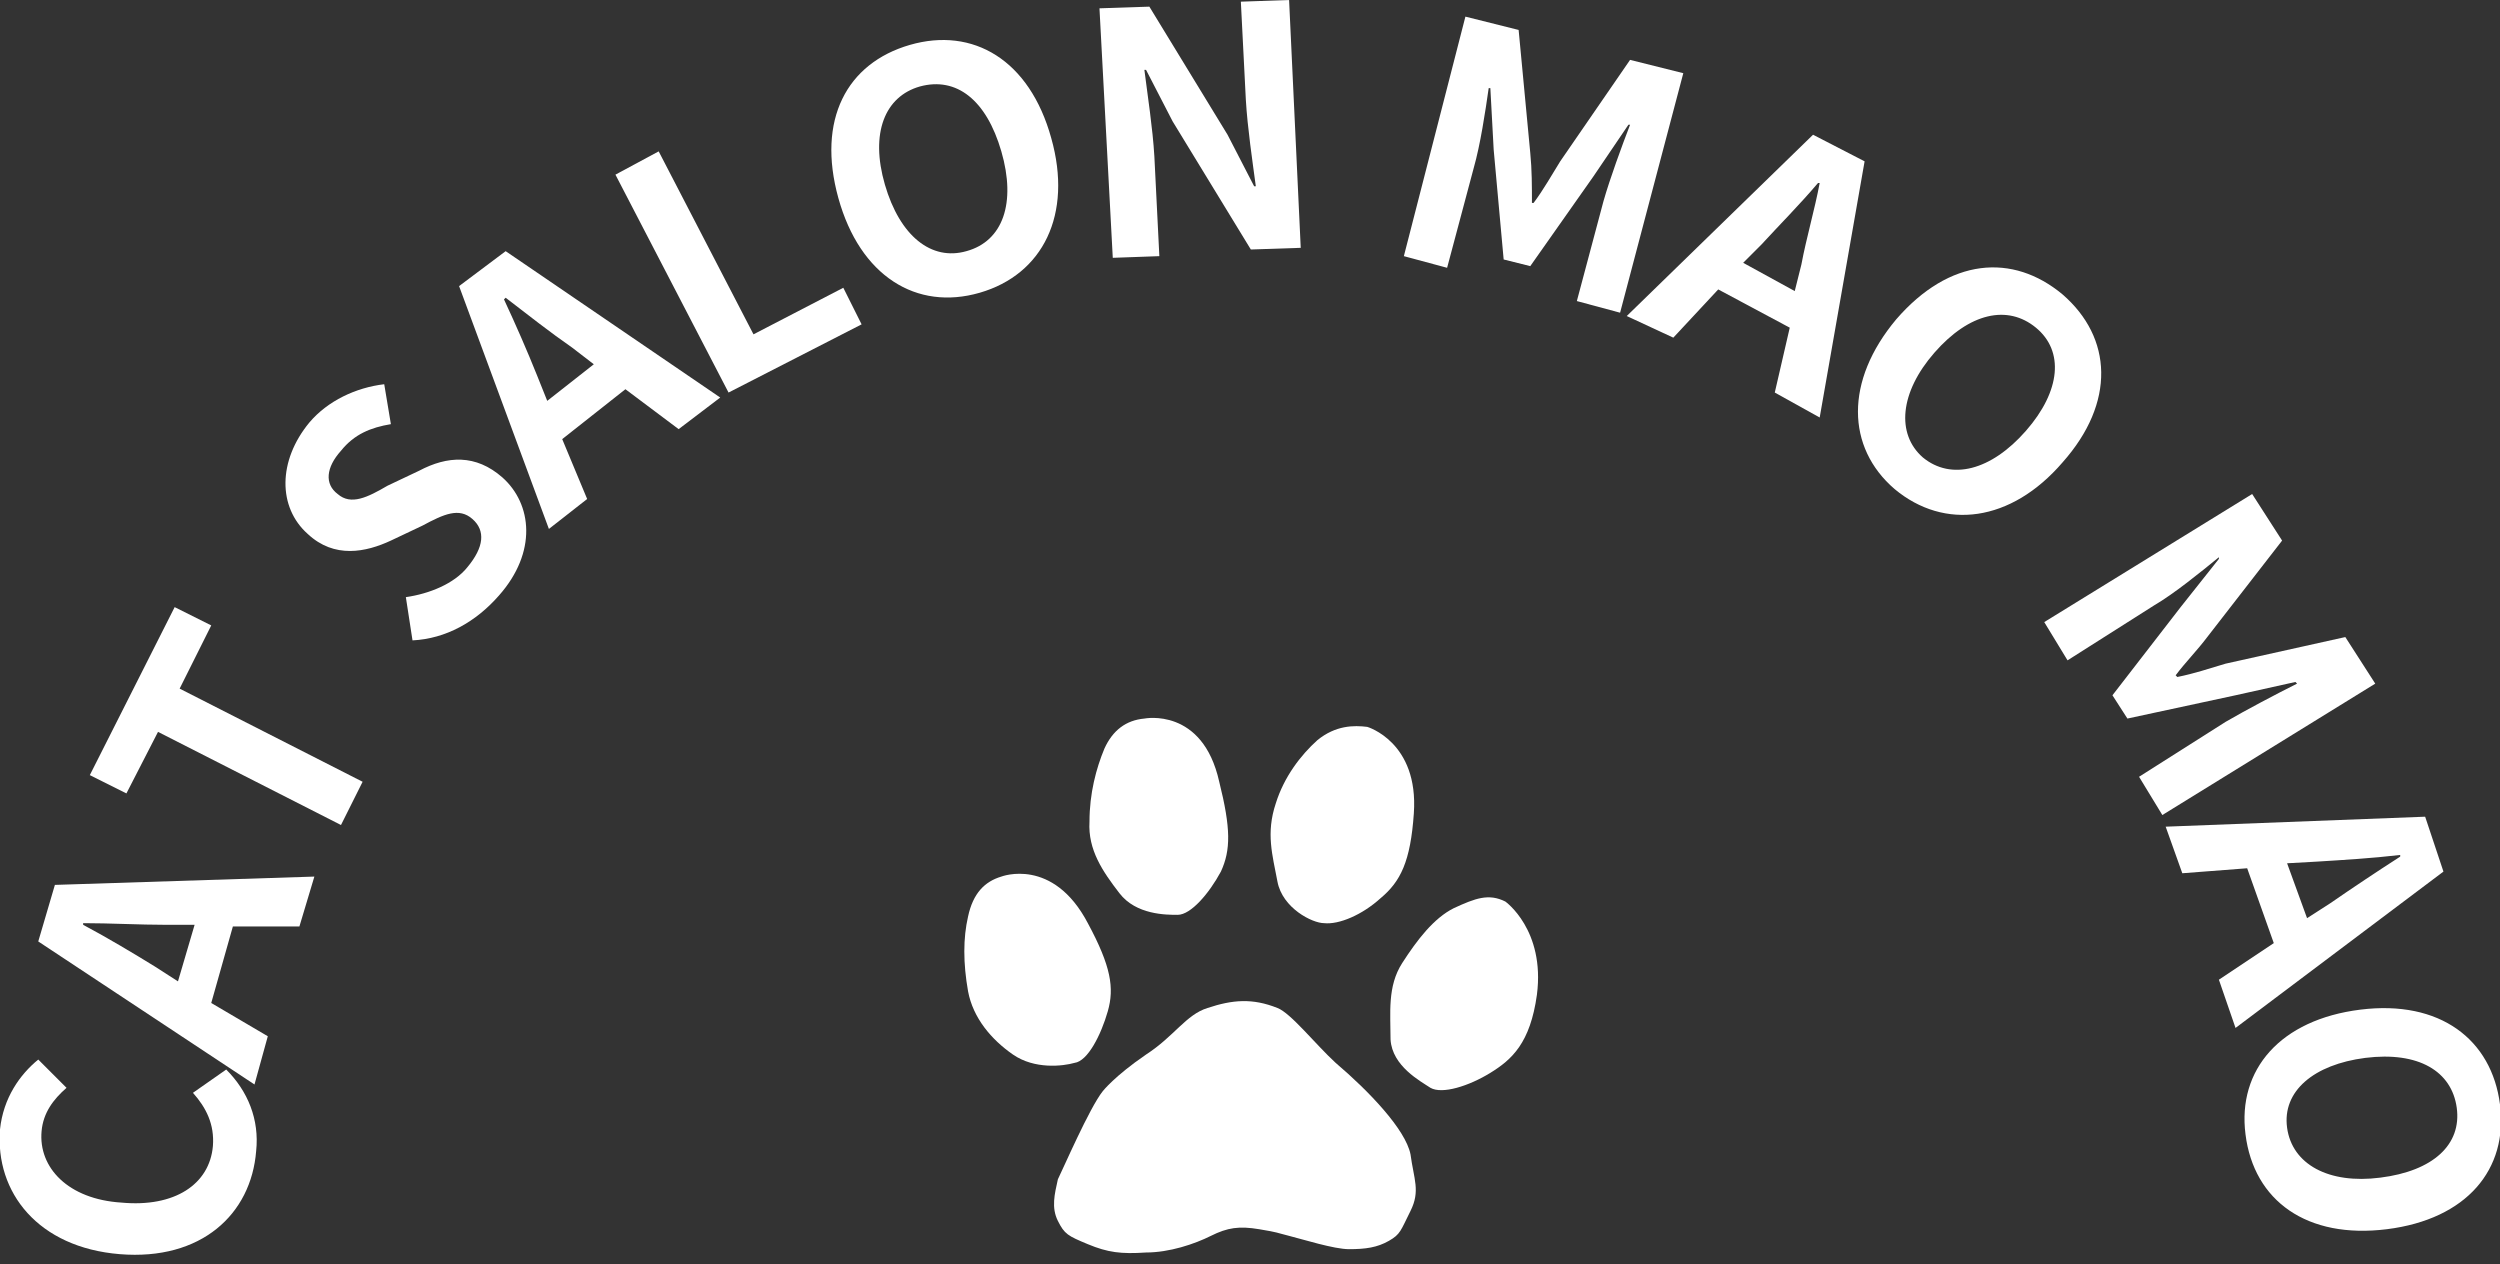 <?xml version="1.0" encoding="utf-8"?>
<!-- Generator: Adobe Illustrator 27.9.0, SVG Export Plug-In . SVG Version: 6.00 Build 0)  -->
<svg version="1.1" id="レイヤー_1" xmlns="http://www.w3.org/2000/svg" xmlns:xlink="http://www.w3.org/1999/xlink" x="0px"
	 y="0px" viewBox="0 0 150.3 76" style="enable-background:new 0 0 150.3 76;" xml:space="preserve">
<rect x="0" y="0" width="150.3" height="76" fill="#333333" stroke="none"/>
<style type="text/css">
	.st0{fill:#FFFFFF;}
</style>
<g>
	<path class="st0" d="M66.3,65.6c0,0,0.7-0.9,2.6-2.2c1.7-1.1,2.4-2.4,3.7-2.8c1.5-0.5,2.7-0.6,4.2,0c0.8,0.3,2.3,2.2,3.5,3.3
		c2,1.7,4.2,4,4.5,5.5c0.2,1.5,0.6,2.2,0,3.4c-0.6,1.2-0.6,1.4-1.3,1.8c-0.7,0.4-1.4,0.5-2.4,0.5c-0.9,0-2.8-0.6-3.6-0.8
		c-0.8-0.2-0.6-0.2-1.8-0.4c-1.2-0.2-1.9-0.1-2.9,0.4c-1,0.5-2.5,1-3.9,1c-1.5,0.1-2.3,0-3.5-0.5c-1.2-0.5-1.4-0.6-1.8-1.4
		c-0.4-0.8-0.2-1.6,0-2.5C63.9,70.3,65.5,66.6,66.3,65.6z"/>
	<path class="st0" d="M60.2,52.7c0,0,3.1-1.2,5.2,2.8c1.4,2.6,1.6,3.9,1.2,5.3c-0.4,1.4-1.2,3-2,3.1c-0.7,0.2-2.4,0.4-3.7-0.5
		c-1.3-0.9-2.4-2.2-2.7-3.8c-0.3-1.7-0.3-3.2,0-4.5C58.5,53.7,59.2,53,60.2,52.7z"/>
	<path class="st0" d="M90.5,54.2c0,0,2.4,1.7,1.9,5.6c-0.4,2.9-1.5,3.9-2.8,4.7c-1.3,0.8-2.9,1.3-3.6,0.9c-0.6-0.4-2.3-1.3-2.4-2.9
		c0-1.6-0.2-3.2,0.7-4.6c0.9-1.4,1.9-2.7,3.1-3.3C88.7,54,89.5,53.7,90.5,54.2z"/>
	<path class="st0" d="M68.8,43.2c0,0,3.5-0.7,4.5,3.8c0.7,2.8,0.7,4.1,0.1,5.4c-0.7,1.3-1.8,2.6-2.6,2.6c-0.7,0-2.5,0-3.5-1.3
		c-1-1.3-1.9-2.6-1.8-4.3c0-1.7,0.4-3.2,0.9-4.4C66.9,43.9,67.7,43.3,68.8,43.2z"/>
	<path class="st0" d="M82.2,43.7c0,0,3.1,0.9,2.8,5.2c-0.2,2.9-0.8,4.1-2,5.1c-1.1,1-2.5,1.6-3.4,1.5c-0.7,0-2.5-0.9-2.8-2.5
		c-0.3-1.6-0.7-2.9-0.1-4.7c0.5-1.6,1.5-2.9,2.5-3.8C80.3,43.6,81.4,43.6,82.2,43.7z"/>
</g>
<g>
	<path class="st0" d="M7.2,75.4C2.3,75-0.3,71.7,0,67.9c0.2-1.9,1.2-3.3,2.3-4.2L4,65.4c-0.8,0.7-1.4,1.5-1.5,2.6
		c-0.2,2.2,1.6,4.1,4.8,4.3c3.2,0.3,5.3-1.1,5.5-3.4c0.1-1.3-0.4-2.3-1.2-3.2l2-1.4c1.3,1.3,2,3,1.8,4.9C15.1,73,12.1,75.8,7.2,75.4
		z"/>
	<path class="st0" d="M2.3,56.6l1-3.4l15.6-0.5l-0.9,3l-4,0l-1.3,4.6l3.4,2l-0.8,2.9L2.3,56.6z M10.7,59l1-3.4l-1.7,0
		c-1.6,0-3.4-0.1-5-0.1l0,0.1c1.5,0.8,3,1.7,4.3,2.5L10.7,59z"/>
	<path class="st0" d="M9.5,44l-1.9,3.7l-2.2-1.1l5.1-10.1l2.2,1.1l-1.9,3.8l11,5.6l-1.3,2.6L9.5,44z"/>
	<path class="st0" d="M24.8,38.5l-0.4-2.6c1.4-0.2,2.9-0.8,3.7-1.8c1-1.2,1.1-2.2,0.3-2.9c-0.8-0.7-1.7-0.3-3,0.4l-1.9,0.9
		c-1.5,0.7-3.4,1.1-5-0.4c-1.8-1.6-1.8-4.4,0.1-6.7c1.1-1.3,2.8-2.1,4.5-2.3l0.4,2.4c-1.2,0.2-2.2,0.6-3,1.6c-0.9,1-1,2-0.2,2.6
		c0.8,0.7,1.8,0.2,3-0.5l1.9-0.9c1.7-0.9,3.4-1,5,0.4c1.8,1.6,2.1,4.5-0.2,7.1C28.6,37.4,26.8,38.4,24.8,38.5z"/>
	<path class="st0" d="M27.6,17.2l2.8-2.1l12.9,8.8l-2.5,1.9l-3.2-2.4l-3.8,3l1.5,3.6L33,31.8L27.6,17.2z M32.9,24.1l2.8-2.2l-1.3-1
		c-1.3-0.9-2.7-2-4-3l-0.1,0.1c0.7,1.5,1.4,3.1,2,4.6L32.9,24.1z"/>
	<path class="st0" d="M37,10.5l2.6-1.4l5.7,11l5.4-2.8l1.1,2.2l-8,4.1L37,10.5z"/>
	<path class="st0" d="M50.4,11.9c-1.3-4.7,0.5-8.1,4.3-9.2s7.2,0.9,8.5,5.6c1.3,4.6-0.5,8.2-4.3,9.3C55.1,18.7,51.7,16.6,50.4,11.9z
		 M60.2,9.1c-0.9-3.1-2.7-4.5-4.9-3.9c-2.1,0.6-3,2.8-2.1,5.9c0.9,3.1,2.8,4.6,4.9,4C60.3,14.5,61.1,12.2,60.2,9.1z"/>
	<path class="st0" d="M66.1,0.5l3-0.1l4.7,7.7l1.6,3.1l0.1,0c-0.2-1.5-0.5-3.5-0.6-5.2l-0.3-5.9L77.5,0l0.7,14.9l-3,0.1l-4.7-7.7
		l-1.6-3.1l-0.1,0c0.2,1.6,0.5,3.5,0.6,5.2l0.3,6l-2.8,0.1L66.1,0.5z"/>
	<path class="st0" d="M88.1,1l3.2,0.8L92,9.2c0.1,1,0.1,2,0.1,3l0.1,0c0.6-0.8,1.1-1.7,1.6-2.5L98,3.6l3.2,0.8l-3.8,14.4l-2.6-0.7
		l1.6-6c0.4-1.4,1.1-3.3,1.6-4.6l-0.1,0l-2.1,3.1L92,16l-1.6-0.4l-0.6-6.6l-0.2-3.7l-0.1,0c-0.2,1.4-0.5,3.4-0.9,4.8l-1.6,6
		l-2.6-0.7L88.1,1z"/>
	<path class="st0" d="M109,8.1l3.1,1.6l-2.7,15.4l-2.7-1.5l0.9-3.9l-4.3-2.3l-2.7,2.9L97.8,19L109,8.1z M104.8,15.8l3.1,1.7l0.4-1.6
		c0.3-1.6,0.8-3.3,1.1-4.9l-0.1,0c-1.1,1.3-2.3,2.5-3.4,3.7L104.8,15.8z"/>
	<path class="st0" d="M114,19.2c3.2-3.7,7-4,10-1.5c3,2.6,3.2,6.5,0,10.1c-3.1,3.6-7.1,4.1-10.1,1.6C111,26.9,110.9,22.9,114,19.2z
		 M121.8,25.9c2.1-2.4,2.3-4.8,0.6-6.2c-1.7-1.4-4-0.9-6.1,1.5c-2.1,2.4-2.3,4.9-0.7,6.3C117.3,28.9,119.7,28.3,121.8,25.9z"/>
	<path class="st0" d="M135.4,29.7l1.8,2.8l-4.5,5.8c-0.6,0.8-1.3,1.5-1.9,2.3l0.1,0.1c1-0.2,1.9-0.5,2.9-0.8l7.2-1.6l1.8,2.8L130,49
		l-1.4-2.3l5.2-3.3c1.2-0.7,3.1-1.7,4.3-2.3l-0.1-0.1l-3.6,0.8l-6.5,1.4l-0.9-1.4l4.1-5.3l2.3-2.9l0-0.1c-1.1,0.9-2.7,2.2-3.9,2.9
		l-5.2,3.3l-1.4-2.3L135.4,29.7z"/>
	<path class="st0" d="M145.8,49.1l1.1,3.3l-12.5,9.4l-1-2.9l3.3-2.2l-1.6-4.5l-3.9,0.3l-1-2.8L145.8,49.1z M137.5,51.9l1.2,3.3
		l1.4-0.9c1.3-0.9,2.8-1.9,4.2-2.8l0-0.1c-1.7,0.2-3.4,0.3-5,0.4L137.5,51.9z"/>
	<path class="st0" d="M141.9,60.7c4.8-0.6,7.9,1.8,8.4,5.7c0.5,3.9-2,6.9-6.8,7.5c-4.8,0.6-8-1.7-8.5-5.7
		C134.5,64.3,137.1,61.3,141.9,60.7z M143.1,70.8c3.2-0.4,4.9-2,4.6-4.2c-0.3-2.2-2.3-3.4-5.5-3c-3.1,0.4-5,2-4.7,4.2
		S140,71.2,143.1,70.8z"/>
</g>
</svg>
